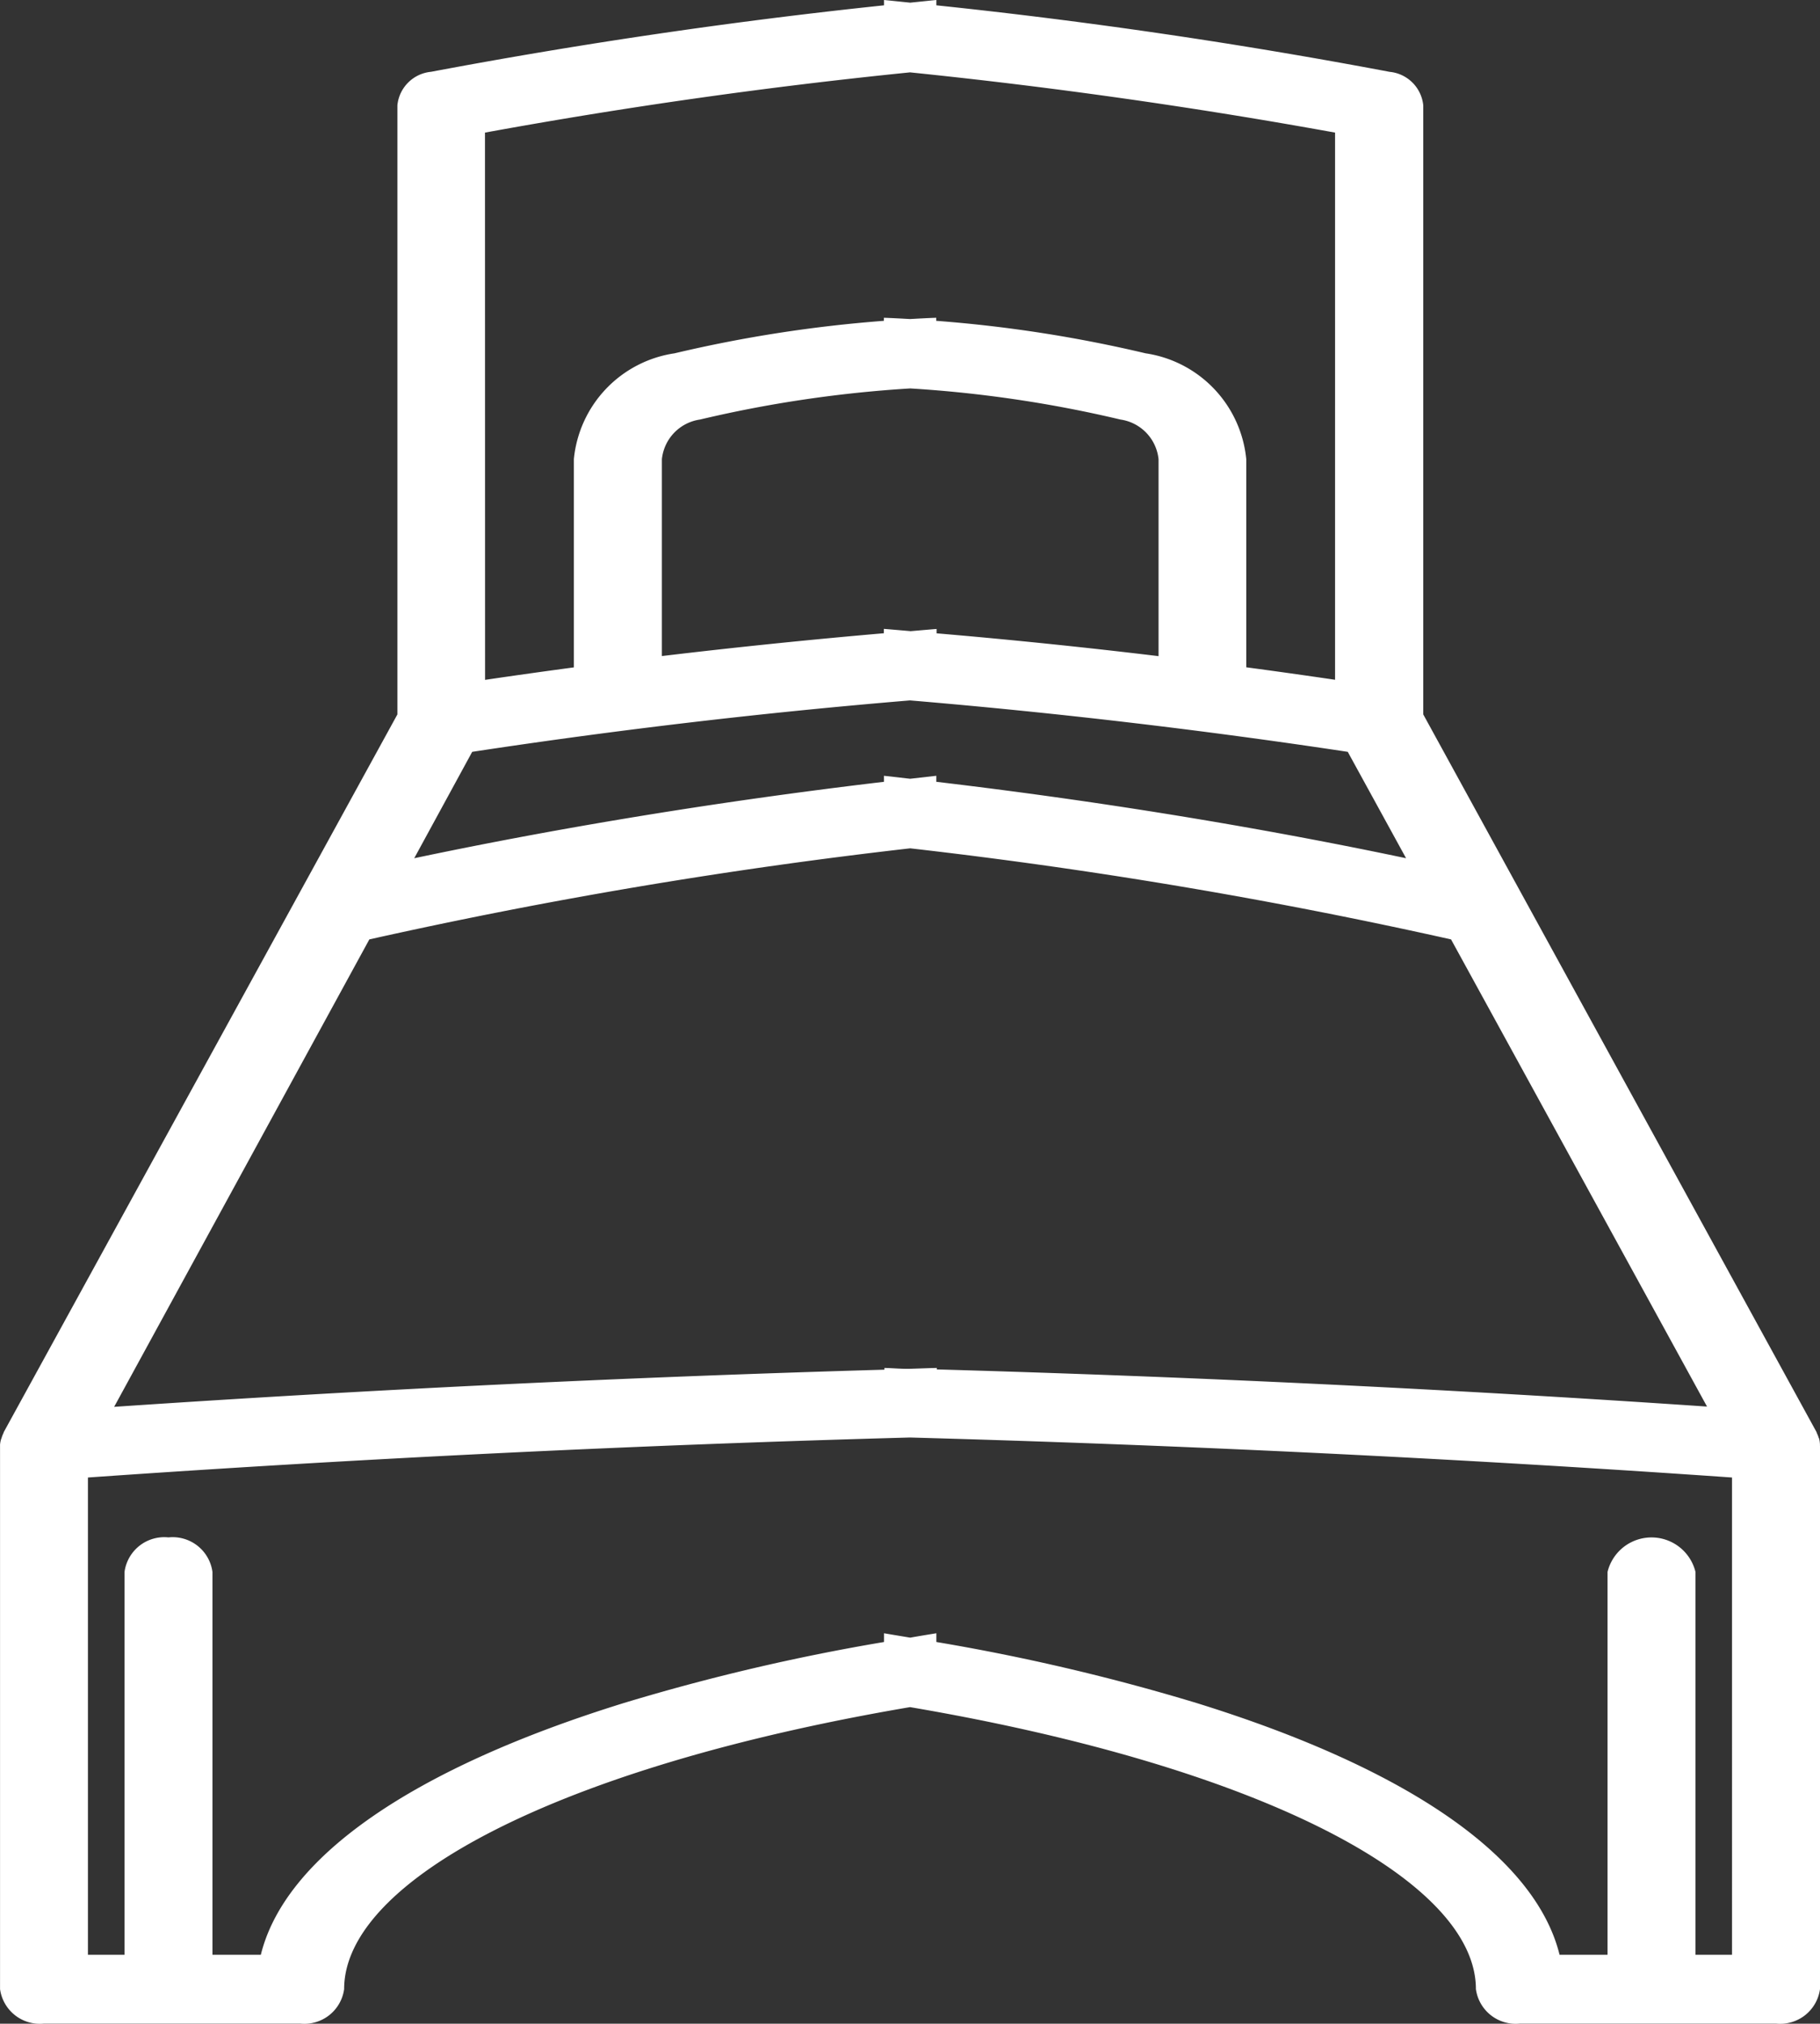 <svg id="Gruppe_30" data-name="Gruppe 30" xmlns="http://www.w3.org/2000/svg" xmlns:xlink="http://www.w3.org/1999/xlink" width="41.727" height="46.394" viewBox="0 0 41.727 46.394">
  <rect x="0" y="0" width="41.727" height="46.394" fill="#333333" stroke="none"/>
  <defs>
    <clipPath id="clip-path">
      <rect id="Rechteck_18" data-name="Rechteck 18" width="41.727" height="46.394" fill="#fff"/>
    </clipPath>
  </defs>
  <g id="Gruppe_29" data-name="Gruppe 29" clip-path="url(#clip-path)">
    <path id="Pfad_58" data-name="Pfad 58" d="M41.725,33.146c0-.01,0-.019,0-.029a.642.642,0,0,0-.016-.123c0-.012-.01-.024-.014-.036a.667.667,0,0,0-.045-.111l0-.01-9.02-16.459V2.415a.857.857,0,0,0-.772-.768Q26.673.667,21.467.122V0c-.2.019-.4.041-.6.061-.2-.02-.4-.042-.6-.061V.122q-5.2.547-10.385,1.524a.856.856,0,0,0-.772.768V16.378L.082,32.837a.087.087,0,0,0,0,.01.69.69,0,0,0-.045.111c0,.012-.01.024-.013.036A.623.623,0,0,0,0,33.117c0,.01,0,.019,0,.029V45.6a.92.92,0,0,0,1.008.791H6.881A.92.92,0,0,0,7.889,45.6c0-2.485,4.9-5.09,12.974-6.464,8.07,1.374,12.974,3.979,12.974,6.464a.92.92,0,0,0,1.008.791h5.873a.92.92,0,0,0,1.008-.791V33.146M11.118,3.04q4.86-.888,9.745-1.381,4.882.5,9.745,1.381V15.584q-1.017-.15-2.036-.286v-4.77A2.719,2.719,0,0,0,26.264,8.1a30.9,30.9,0,0,0-4.8-.745v-.07c-.2.007-.4.018-.6.029-.2-.011-.4-.022-.6-.029v.07a30.9,30.9,0,0,0-4.8.745,2.719,2.719,0,0,0-2.308,2.424V15.3q-1.018.136-2.036.286Zm9.745,11.428c-.2-.017-.4-.035-.6-.051v.1q-2.547.22-5.089.523V10.528a1.025,1.025,0,0,1,.874-.91,28.361,28.361,0,0,1,4.82-.713,28.355,28.355,0,0,1,4.819.713,1.025,1.025,0,0,1,.874.91v4.514q-2.542-.306-5.089-.523v-.1c-.2.016-.4.034-.6.051M10.825,17.236q5.006-.761,10.037-1.179,5.029.423,10.037,1.179l1.337,2.439c-2.892-.609-6.535-1.251-10.77-1.752v-.138l-.6.068-.6-.068v.138c-4.235.5-7.878,1.143-10.77,1.752Zm-2.358,4.3a118.048,118.048,0,0,1,12.4-2.088,118.018,118.018,0,0,1,12.4,2.088l5.869,10.71q-8.8-.6-17.66-.852V31.36c-.2.005-.4.013-.6.019s-.4-.014-.6-.019V31.4q-8.849.256-17.66.852ZM39.709,44.813h-.838V36.036a1.038,1.038,0,0,0-2.016,0v8.777h-1.1c-.553-2.236-3.459-4.262-8.319-5.77a48.1,48.1,0,0,0-5.969-1.4v-.2c-.2.032-.4.065-.6.1-.2-.033-.4-.066-.6-.1v.2a48.1,48.1,0,0,0-5.969,1.4c-4.861,1.508-7.766,3.534-8.319,5.77H4.87V36.036a.92.92,0,0,0-1.008-.791.92.92,0,0,0-1.008.791v8.777H2.015V33.872q9.394-.657,18.847-.917,9.446.262,18.847.917Z" transform="translate(0.001)" fill="#fff"/>
  </g>
</svg>
